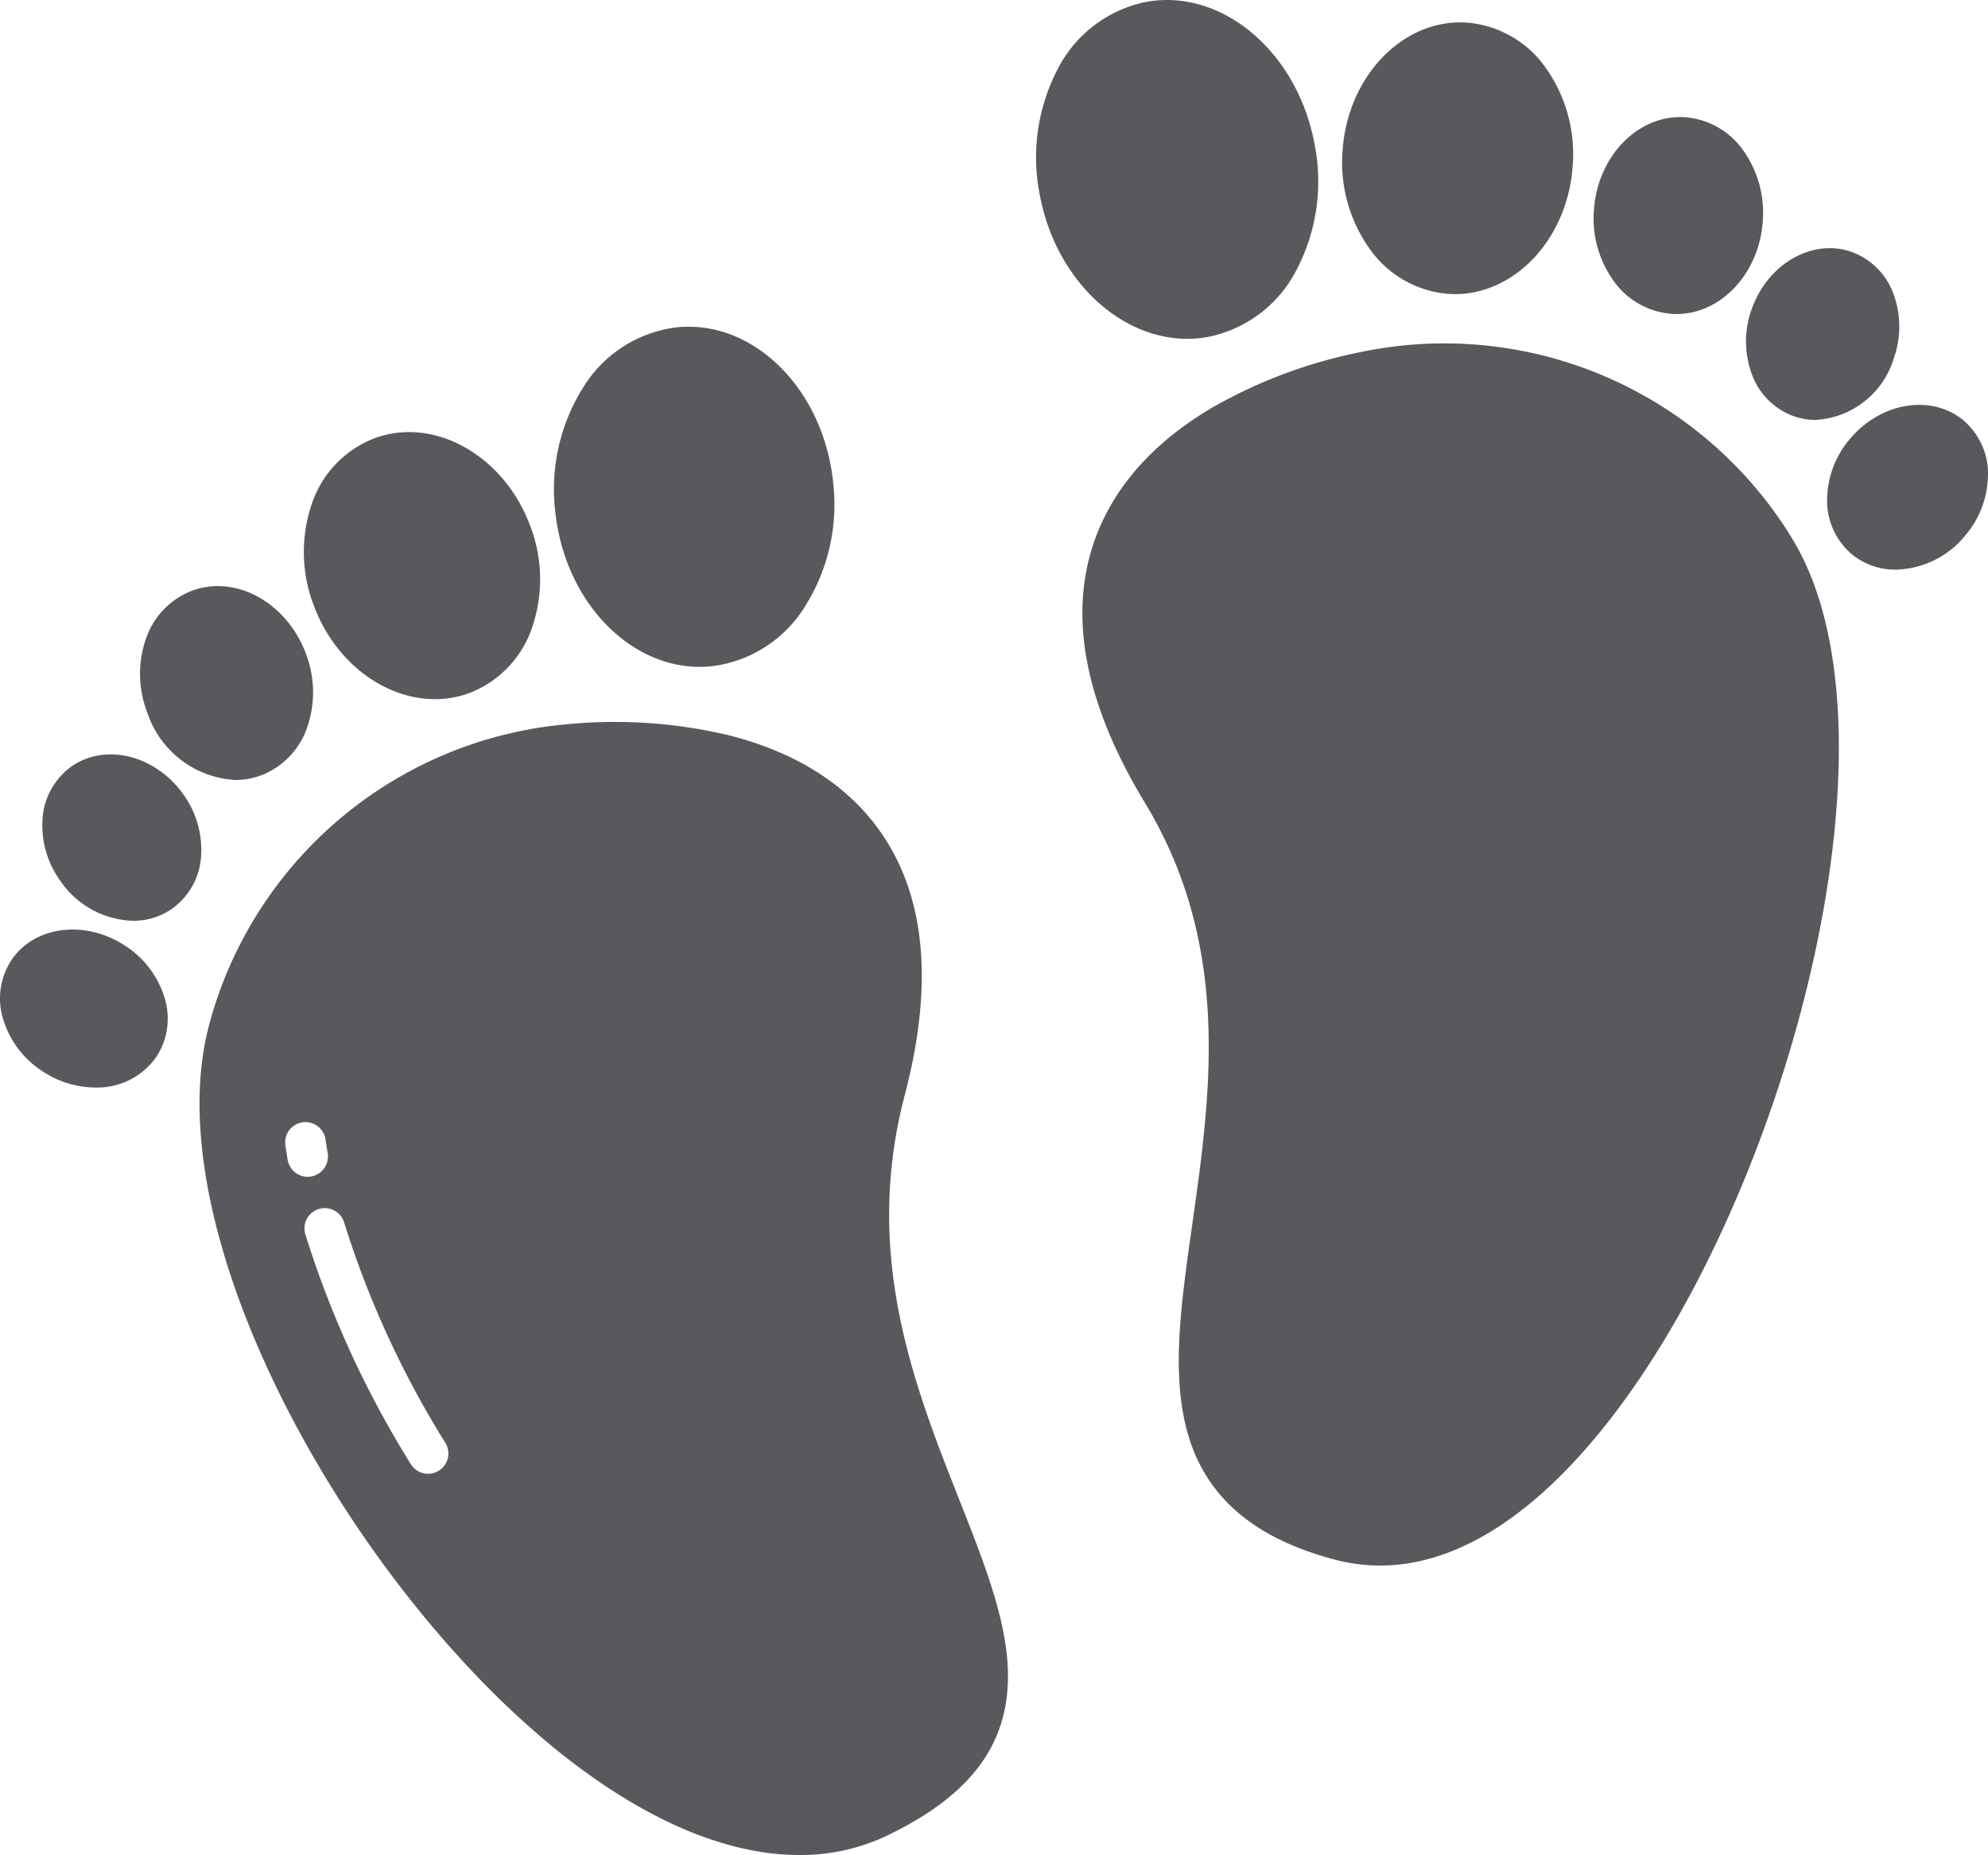 <svg xmlns="http://www.w3.org/2000/svg" width="167.228" height="156.059" viewBox="0 0 167.228 156.059">
  <g id="Group_452" data-name="Group 452" transform="translate(-5876 -9609.382)">
    <g id="Group_451" data-name="Group 451" transform="translate(5876 9609.382)">
      <g id="Group_450" data-name="Group 450" transform="translate(0 0)">
        <path id="Path_1214" data-name="Path 1214" d="M337.6,128.646q-.239-.4-.481-.788a34.291,34.291,0,0,0-35.869-15.106A41.548,41.548,0,0,0,288.76,117.4c-4.555,2.678-7.744,6.047-9.479,10.012-2.876,6.574-1.612,14.4,3.757,23.265,7.3,12.061,5.545,24.47,3.993,35.417-.94,6.628-1.751,12.352-.5,17.228,1.433,5.59,5.521,9.2,12.5,11.035a14.86,14.86,0,0,0,3.791.493c6.623,0,13.44-4.444,19.926-13.054,14.682-19.491,24.42-57.073,14.855-73.149Z" transform="translate(-186.732 -83.145)" fill="#58595c"/>
        <path id="Path_1215" data-name="Path 1215" d="M279.1,55.849a9.719,9.719,0,0,0,1.8-.167,10.746,10.746,0,0,0,7.491-5.824,16.042,16.042,0,0,0,1.41-10.429c-1.46-7.766-7.829-13.11-14.2-11.915a10.746,10.746,0,0,0-7.49,5.824,16.039,16.039,0,0,0-1.41,10.429C268.02,50.8,273.37,55.849,279.1,55.849Z" transform="translate(-179.23 -27.346)" fill="#58595c"/>
        <path id="Path_1216" data-name="Path 1216" d="M350.686,55.707q.3.022.6.022c5.085,0,9.463-4.675,9.9-10.728a12.527,12.527,0,0,0-2.146-8.141,8.974,8.974,0,0,0-6.7-3.968c-5.334-.389-10.047,4.416-10.5,10.706a12.531,12.531,0,0,0,2.146,8.14A8.976,8.976,0,0,0,350.686,55.707Z" transform="translate(-228.899 -30.986)" fill="#58595c"/>
        <path id="Path_1217" data-name="Path 1217" d="M410.327,72.758q.224.016.446.016c3.727,0,6.933-3.386,7.251-7.771a9.028,9.028,0,0,0-1.552-5.865,6.616,6.616,0,0,0-4.946-2.917c-3.912-.283-7.367,3.2-7.7,7.755a9.03,9.03,0,0,0,1.552,5.867A6.617,6.617,0,0,0,410.327,72.758Z" transform="translate(-269.744 -46.357)" fill="#58595c"/>
        <path id="Path_1218" data-name="Path 1218" d="M441.819,99.013a5.889,5.889,0,0,0,3.578,3.654,5.506,5.506,0,0,0,1.823.307,7.289,7.289,0,0,0,6.565-5.139,7.956,7.956,0,0,0,.027-5.348,5.891,5.891,0,0,0-3.578-3.654c-3.292-1.15-7.055,1.017-8.389,4.831A7.956,7.956,0,0,0,441.819,99.013Z" transform="translate(-294.496 -67.647)" fill="#58595c"/>
        <path id="Path_1219" data-name="Path 1219" d="M472.826,128.466c-2.675-2.235-6.962-1.533-9.555,1.566a7.96,7.96,0,0,0-1.911,5,5.888,5.888,0,0,0,2.061,4.681,5.733,5.733,0,0,0,3.72,1.307,7.739,7.739,0,0,0,5.835-2.873,7.958,7.958,0,0,0,1.911-5A5.887,5.887,0,0,0,472.826,128.466Z" transform="translate(-307.662 -93.098)" fill="#58595c"/>
        <path id="Path_1220" data-name="Path 1220" d="M91.256,205.516a34.275,34.275,0,0,0-30.111,24.65q-.123.441-.239.893c-4.442,17.462,11.673,46.38,29.051,60.572,7.306,5.965,14.4,9.032,20.66,9.032A16.912,16.912,0,0,0,118.056,299c6.6-3.189,9.8-7.187,10.086-12.583.248-4.687-1.755-9.766-4.076-15.647-3.807-9.648-8.122-20.584-4.583-34.051,2.632-10.02,1.624-17.884-3-23.373-2.789-3.312-6.8-5.639-11.931-6.916A41.507,41.507,0,0,0,91.256,205.516Zm-23.682,36.67q-.106-.62-.194-1.234a1.706,1.706,0,1,1,3.378-.482q.081.566.179,1.139a1.706,1.706,0,0,1-3.363.577Zm12.7,26.151a1.706,1.706,0,0,1-2.346-.563,83.612,83.612,0,0,1-8.873-19.34,1.706,1.706,0,0,1,3.27-.976,80.2,80.2,0,0,0,8.513,18.532,1.706,1.706,0,0,1-.564,2.347Z" transform="translate(-43.374 -144.604)" fill="#58595c"/>
        <path id="Path_1221" data-name="Path 1221" d="M159.809,136.506a9.734,9.734,0,0,0,.99-.05,10.748,10.748,0,0,0,7.953-5.176,16.049,16.049,0,0,0,2.281-10.274c-.8-7.861-6.7-13.723-13.147-13.064a10.747,10.747,0,0,0-7.953,5.176,16.049,16.049,0,0,0-2.281,10.274C148.413,130.85,153.759,136.506,159.809,136.506Z" transform="translate(-100.949 -80.405)" fill="#58595c"/>
        <path id="Path_1222" data-name="Path 1222" d="M96.891,156.326a8.332,8.332,0,0,0,2.943-.532,8.974,8.974,0,0,0,5.3-5.7,12.526,12.526,0,0,0-.252-8.414c-2.222-5.9-8.1-9.172-13.109-7.29a8.973,8.973,0,0,0-5.3,5.7,12.527,12.527,0,0,0,.252,8.415C88.521,153.274,92.708,156.326,96.891,156.326Z" transform="translate(-60.307 -97.507)" fill="#58595c"/>
        <path id="Path_1223" data-name="Path 1223" d="M53.508,188.147a6.18,6.18,0,0,0,2.182-.395,6.613,6.613,0,0,0,3.916-4.2,9.03,9.03,0,0,0-.176-6.066c-1.611-4.279-5.909-6.637-9.582-5.255a6.615,6.615,0,0,0-3.916,4.2,9.031,9.031,0,0,0,.176,6.066A8.282,8.282,0,0,0,53.508,188.147Z" transform="translate(-33.711 -122.529)" fill="#58595c"/>
        <path id="Path_1224" data-name="Path 1224" d="M29.032,227.325a5.664,5.664,0,0,0,3.34-1.051,5.888,5.888,0,0,0,2.395-4.519,7.959,7.959,0,0,0-1.543-5.121c-2.361-3.278-6.586-4.29-9.415-2.255a5.888,5.888,0,0,0-2.395,4.519,7.956,7.956,0,0,0,1.543,5.121A7.65,7.65,0,0,0,29.032,227.325Z" transform="translate(-17.844 -149.862)" fill="#58595c"/>
        <path id="Path_1225" data-name="Path 1225" d="M14.524,268.415a8.072,8.072,0,0,0,4.446,1.38,6.065,6.065,0,0,0,5.159-2.585,5.885,5.885,0,0,0,.648-5.073,7.961,7.961,0,0,0-3.25-4.249c-3.366-2.237-7.675-1.7-9.606,1.206a5.888,5.888,0,0,0-.648,5.073,7.961,7.961,0,0,0,3.25,4.249Z" transform="translate(-10.97 -178.306)" fill="#58595c"/>
      </g>
    </g>
  </g>
</svg>
